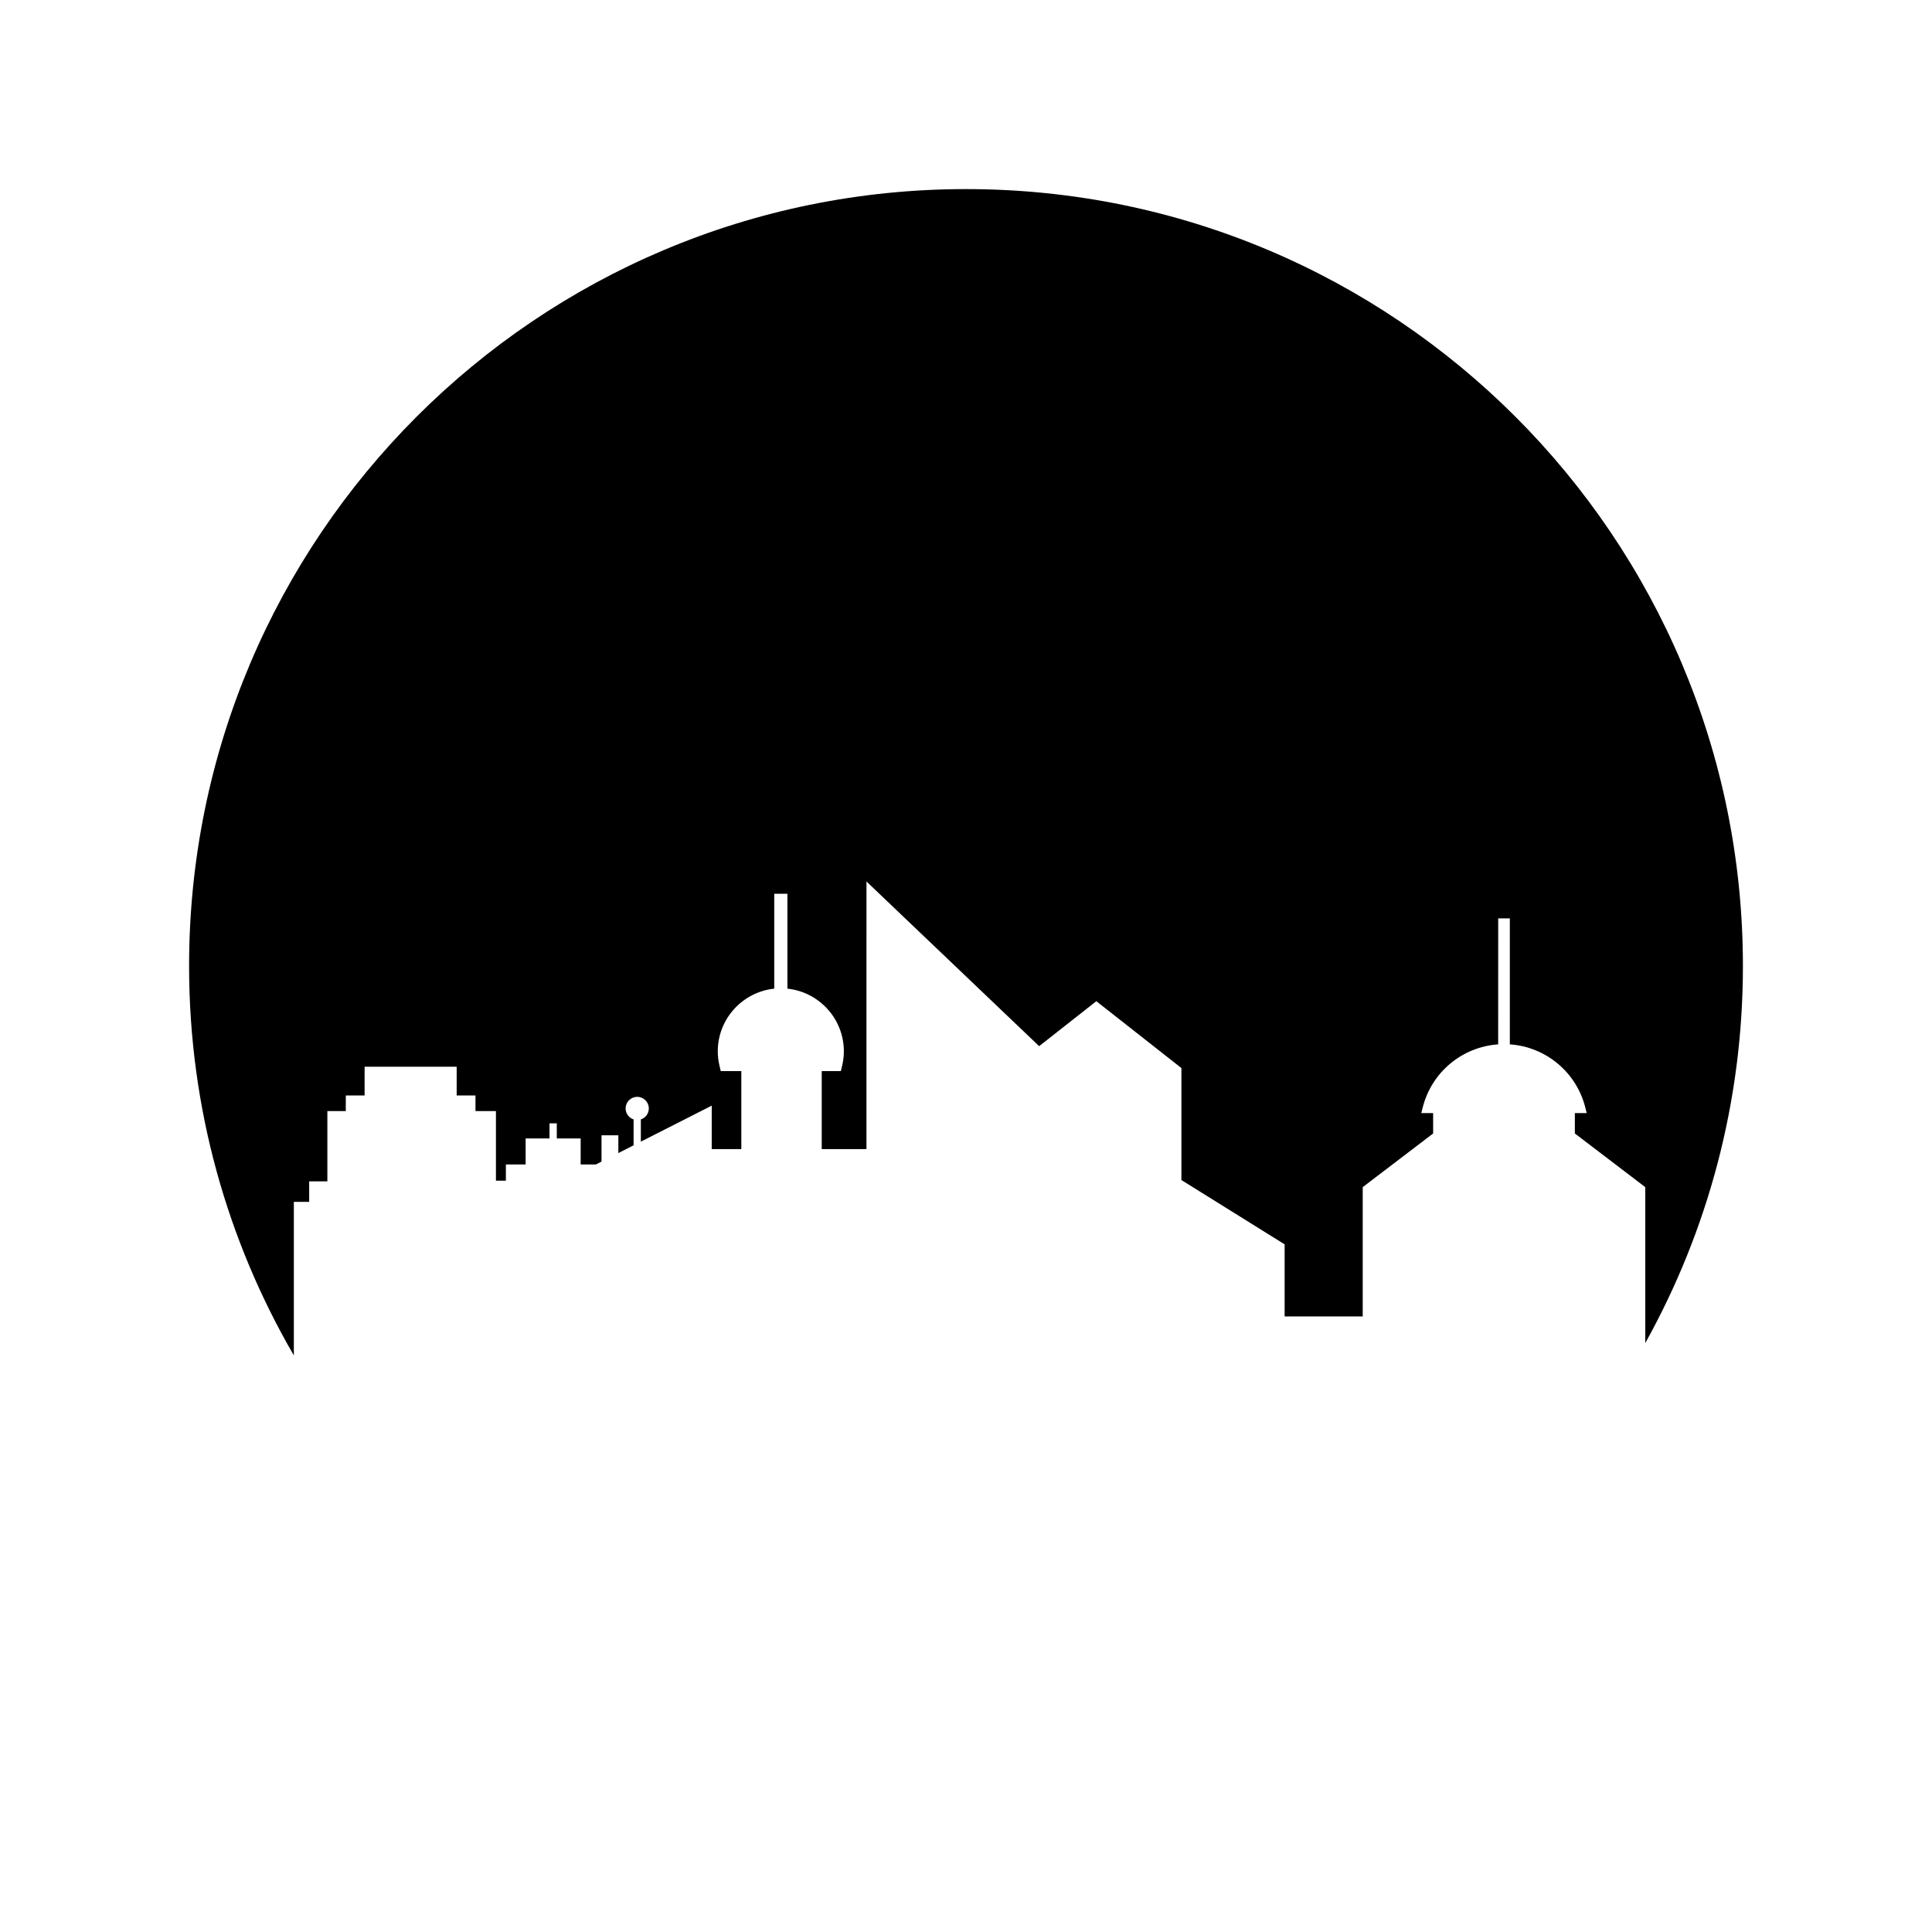 <?xml version="1.0" encoding="UTF-8"?>
<!-- Uploaded to: ICON Repo, www.iconrepo.com, Generator: ICON Repo Mixer Tools -->
<svg fill="#000000" width="800px" height="800px" version="1.1" viewBox="144 144 512 512" xmlns="http://www.w3.org/2000/svg">
 <path d="m221.87 462.5h4.062v-5.422h4.824v-18.629h4.883v-4.144h4.984v-7.609h24.398v7.609h4.984v4.144h5.422v18.438h2.637v-4.297h5.234v-6.891h6.328v-4h1.926v4h6.328v6.891h4.043l1.484-0.754v-6.973h4.461v4.711l4.035-2.051v-6.871c-1.223-0.406-2.109-1.547-2.109-2.902 0-1.699 1.375-3.074 3.074-3.074 1.699 0 3.074 1.375 3.074 3.074 0 1.359-0.887 2.5-2.113 2.902v5.894l18.785-9.539v11.512h7.844v-20.668h-5.453l-0.316-1.344c-0.316-1.324-0.473-2.633-0.473-3.891 0-8.621 6.57-15.738 14.965-16.613v-25.148h3.488v25.148c8.395 0.875 14.961 7.992 14.961 16.613 0 1.273-0.16 2.586-0.473 3.894l-0.32 1.34h-5.07v20.668h11.852l0.004-70.918 45.762 43.641 15.156-11.914 22.547 17.723v29.676l27.352 17.039v19.102h20.695v-34.266l18.66-14.223v-5.394h-3.141l0.375-1.488c2.367-9.387 10.473-16.074 20-16.73l0.008-33.387h3.082v33.387c9.531 0.656 17.633 7.344 20 16.73l0.375 1.488h-3.144v5.394l18.664 14.223v41.32c16.465-29.598 25.875-63.652 25.875-99.922 0-113.71-92.176-205.89-205.88-205.89-113.71 0-205.9 92.184-205.9 205.89 0 37.621 10.141 72.852 27.762 103.2z"/>
</svg>